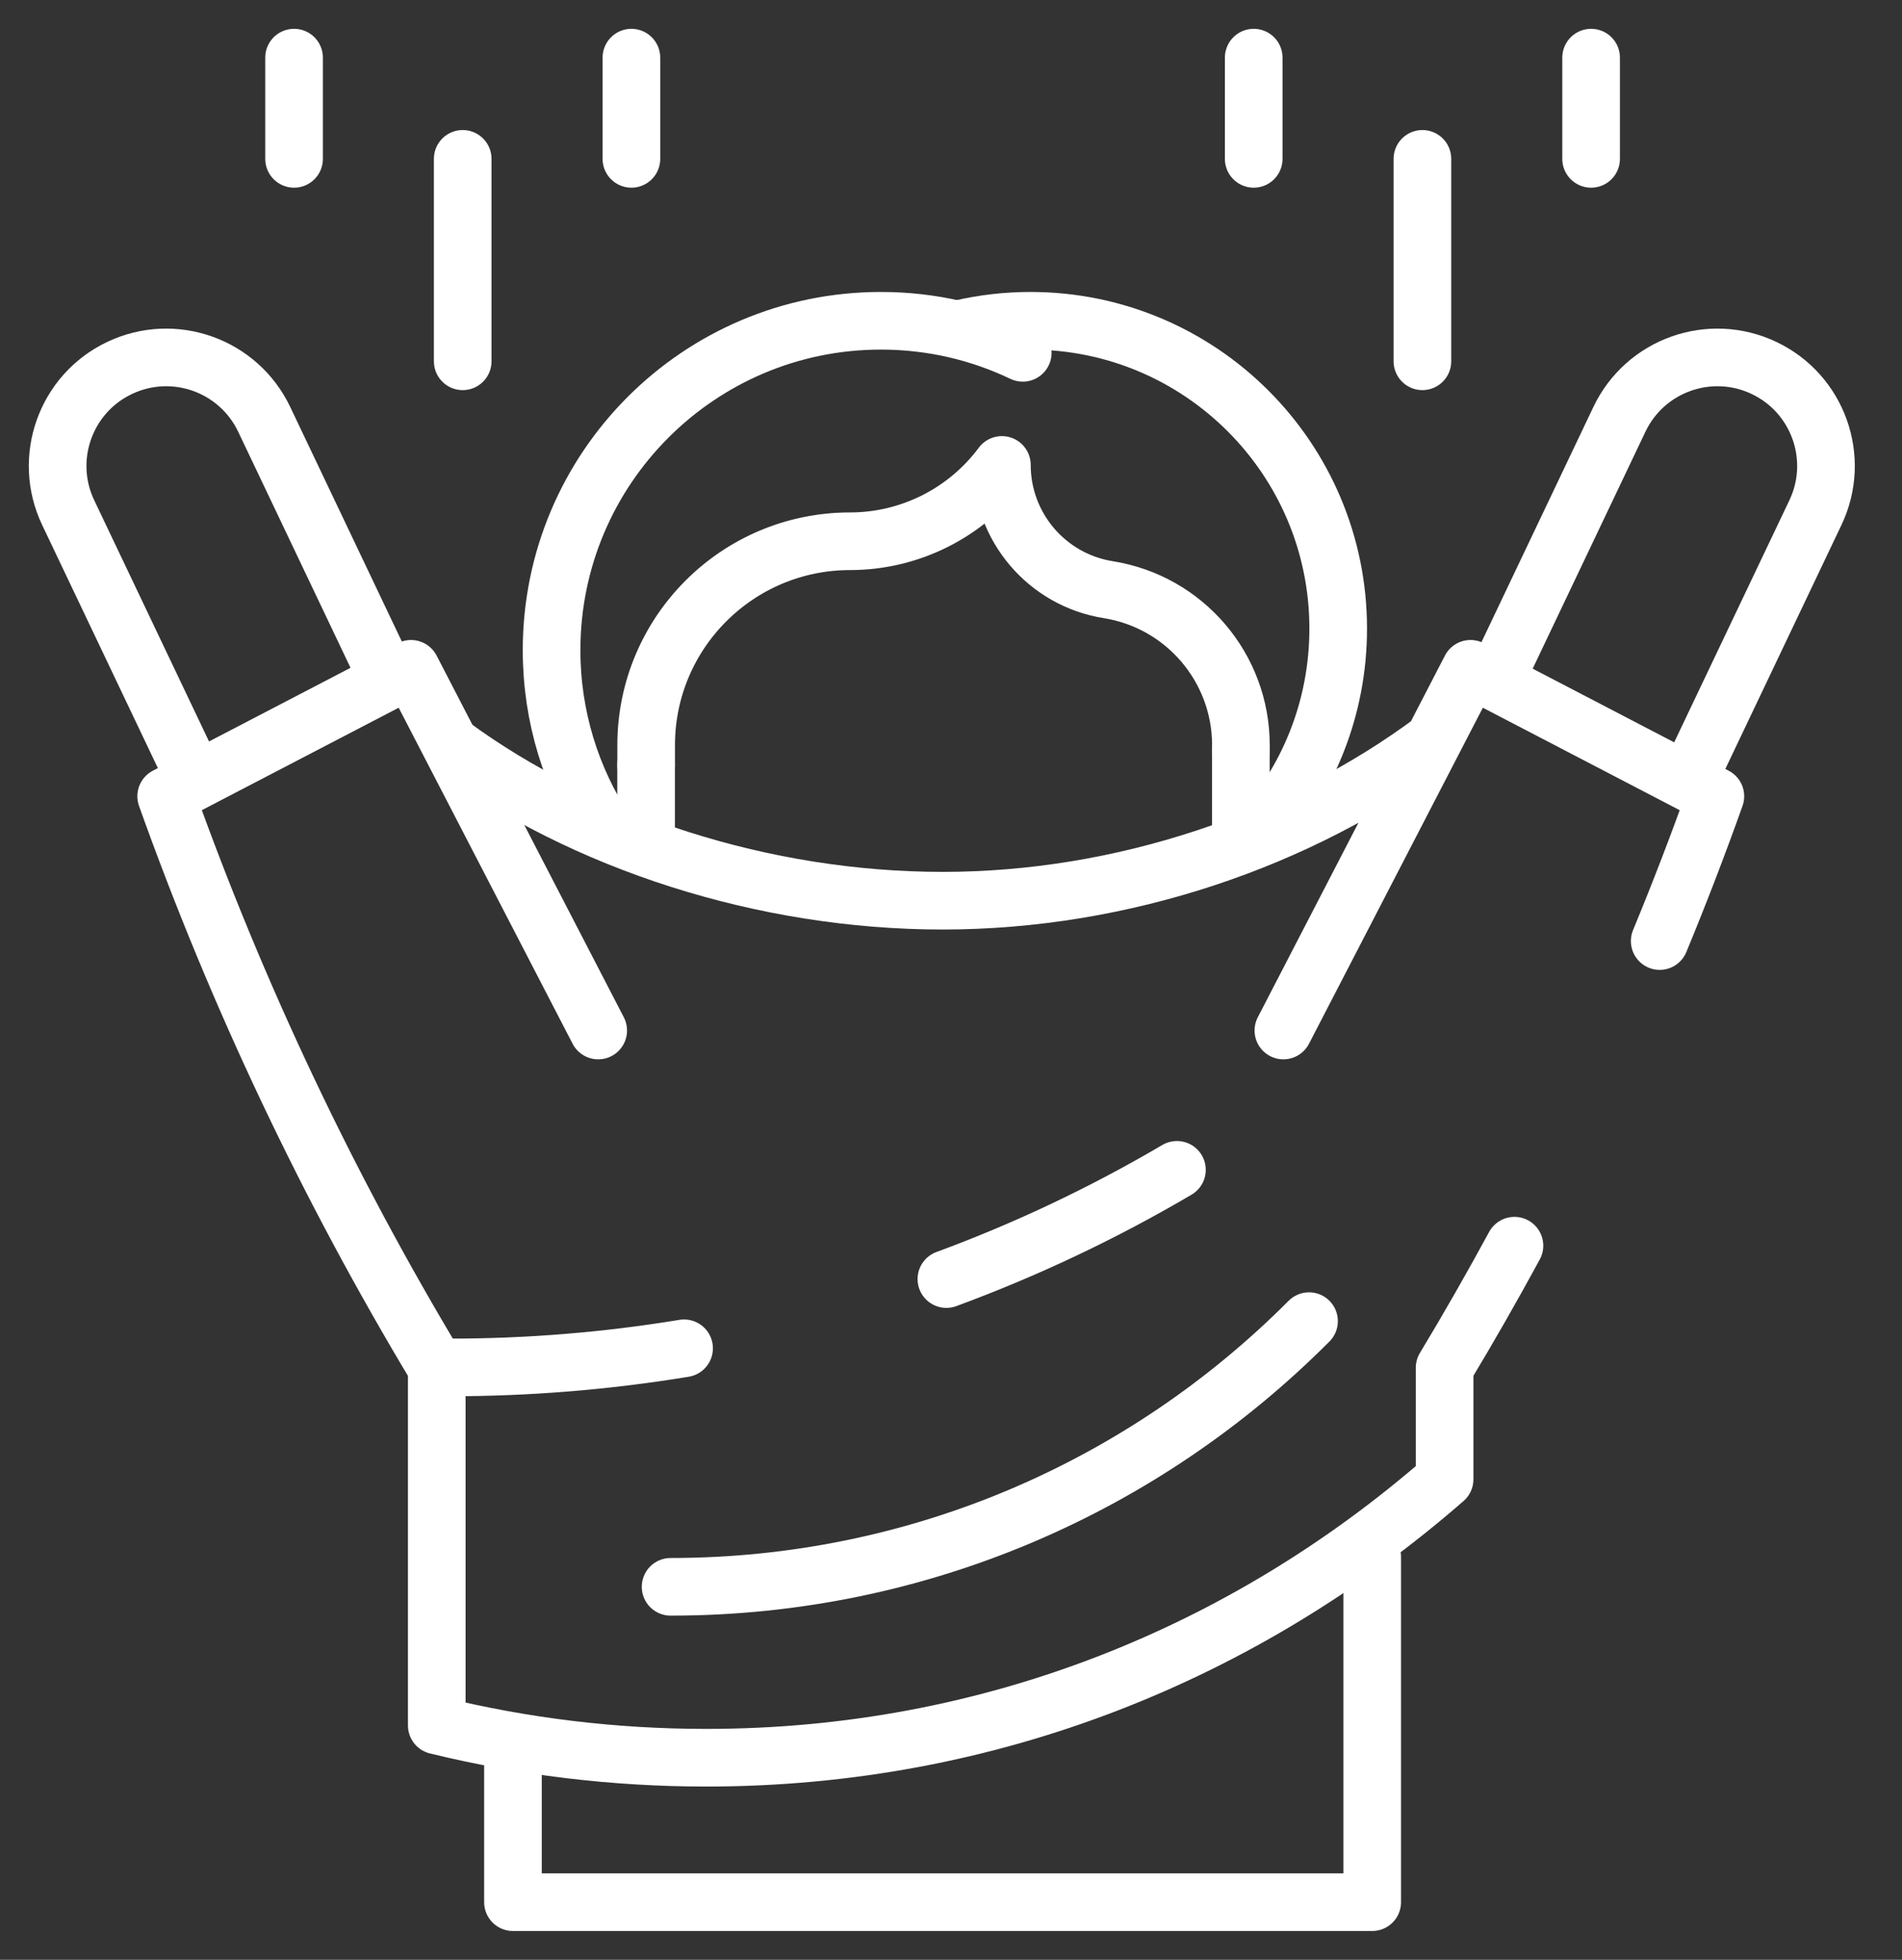 <svg width="33" height="34" viewBox="0 0 33 34" fill="none" xmlns="http://www.w3.org/2000/svg">
<rect x="0" y="0" width="33" height="34" fill="#333333" stroke="none"/>
<path d="M29.327 13.454L31.498 8.893C31.945 7.954 31.546 6.83 30.607 6.384C29.667 5.937 28.544 6.336 28.097 7.275L25.985 11.713M11.211 13.275V12.928C11.211 10.974 12.795 9.39 14.749 9.39C15.261 9.39 15.765 9.27 16.223 9.04C16.68 8.81 17.077 8.477 17.383 8.066M21.53 13.011V12.928C21.53 11.585 20.554 10.441 19.228 10.23C18.165 10.06 17.383 9.143 17.383 8.066" stroke="white" stroke-miterlimit="10" stroke-linecap="round" stroke-linejoin="round"/>
<path d="M10.504 14.412C9.914 13.512 9.57 12.436 9.57 11.28C9.57 8.124 12.129 5.565 15.285 5.565C16.166 5.565 17 5.765 17.745 6.121" stroke="white" stroke-miterlimit="10" stroke-linecap="round" stroke-linejoin="round"/>
<path d="M16.67 5.703C17.066 5.611 17.472 5.565 17.878 5.565C20.827 5.565 23.218 7.956 23.218 10.905C23.218 12.297 22.686 13.565 21.814 14.515M3.354 13.454L1.183 8.893C0.736 7.954 1.135 6.83 2.074 6.384C3.014 5.937 4.137 6.336 4.584 7.275L6.696 11.713" stroke="white" stroke-miterlimit="10" stroke-linecap="round" stroke-linejoin="round"/>
<path d="M24.87 12.847C22.551 14.576 19.47 15.626 16.355 15.626C13.268 15.626 10.129 14.62 7.82 12.919M28.796 16.326C29.139 15.497 29.461 14.659 29.762 13.814L25.514 11.603L22.267 17.878" stroke="white" stroke-miterlimit="10" stroke-linecap="round" stroke-linejoin="round"/>
<path d="M10.379 17.878L7.131 11.603L2.883 13.814C4.115 17.267 5.688 20.589 7.577 23.73L7.578 23.731V29.934C9.076 30.3 10.642 30.494 12.254 30.494C17.191 30.494 21.613 28.672 25.064 25.664V23.731L25.064 23.73C25.484 23.033 25.888 22.326 26.276 21.611" stroke="white" stroke-miterlimit="10" stroke-linecap="round" stroke-linejoin="round"/>
<path d="M23.808 27.007V33H8.9V30.355M22.712 22.92C19.877 25.767 15.961 27.529 11.635 27.529M11.869 23.391C10.52 23.613 9.156 23.724 7.789 23.723M20.42 20.295C19.146 21.044 17.807 21.679 16.42 22.19M21.529 13.011V14.403M11.21 13.275V14.403M24.679 6.268V2.756M27.606 2.756V1M21.752 2.756V1M8.028 6.268V2.756M5.102 2.756V1M10.955 2.756V1" stroke="white" stroke-miterlimit="10" stroke-linecap="round" stroke-linejoin="round"/>
</svg>
